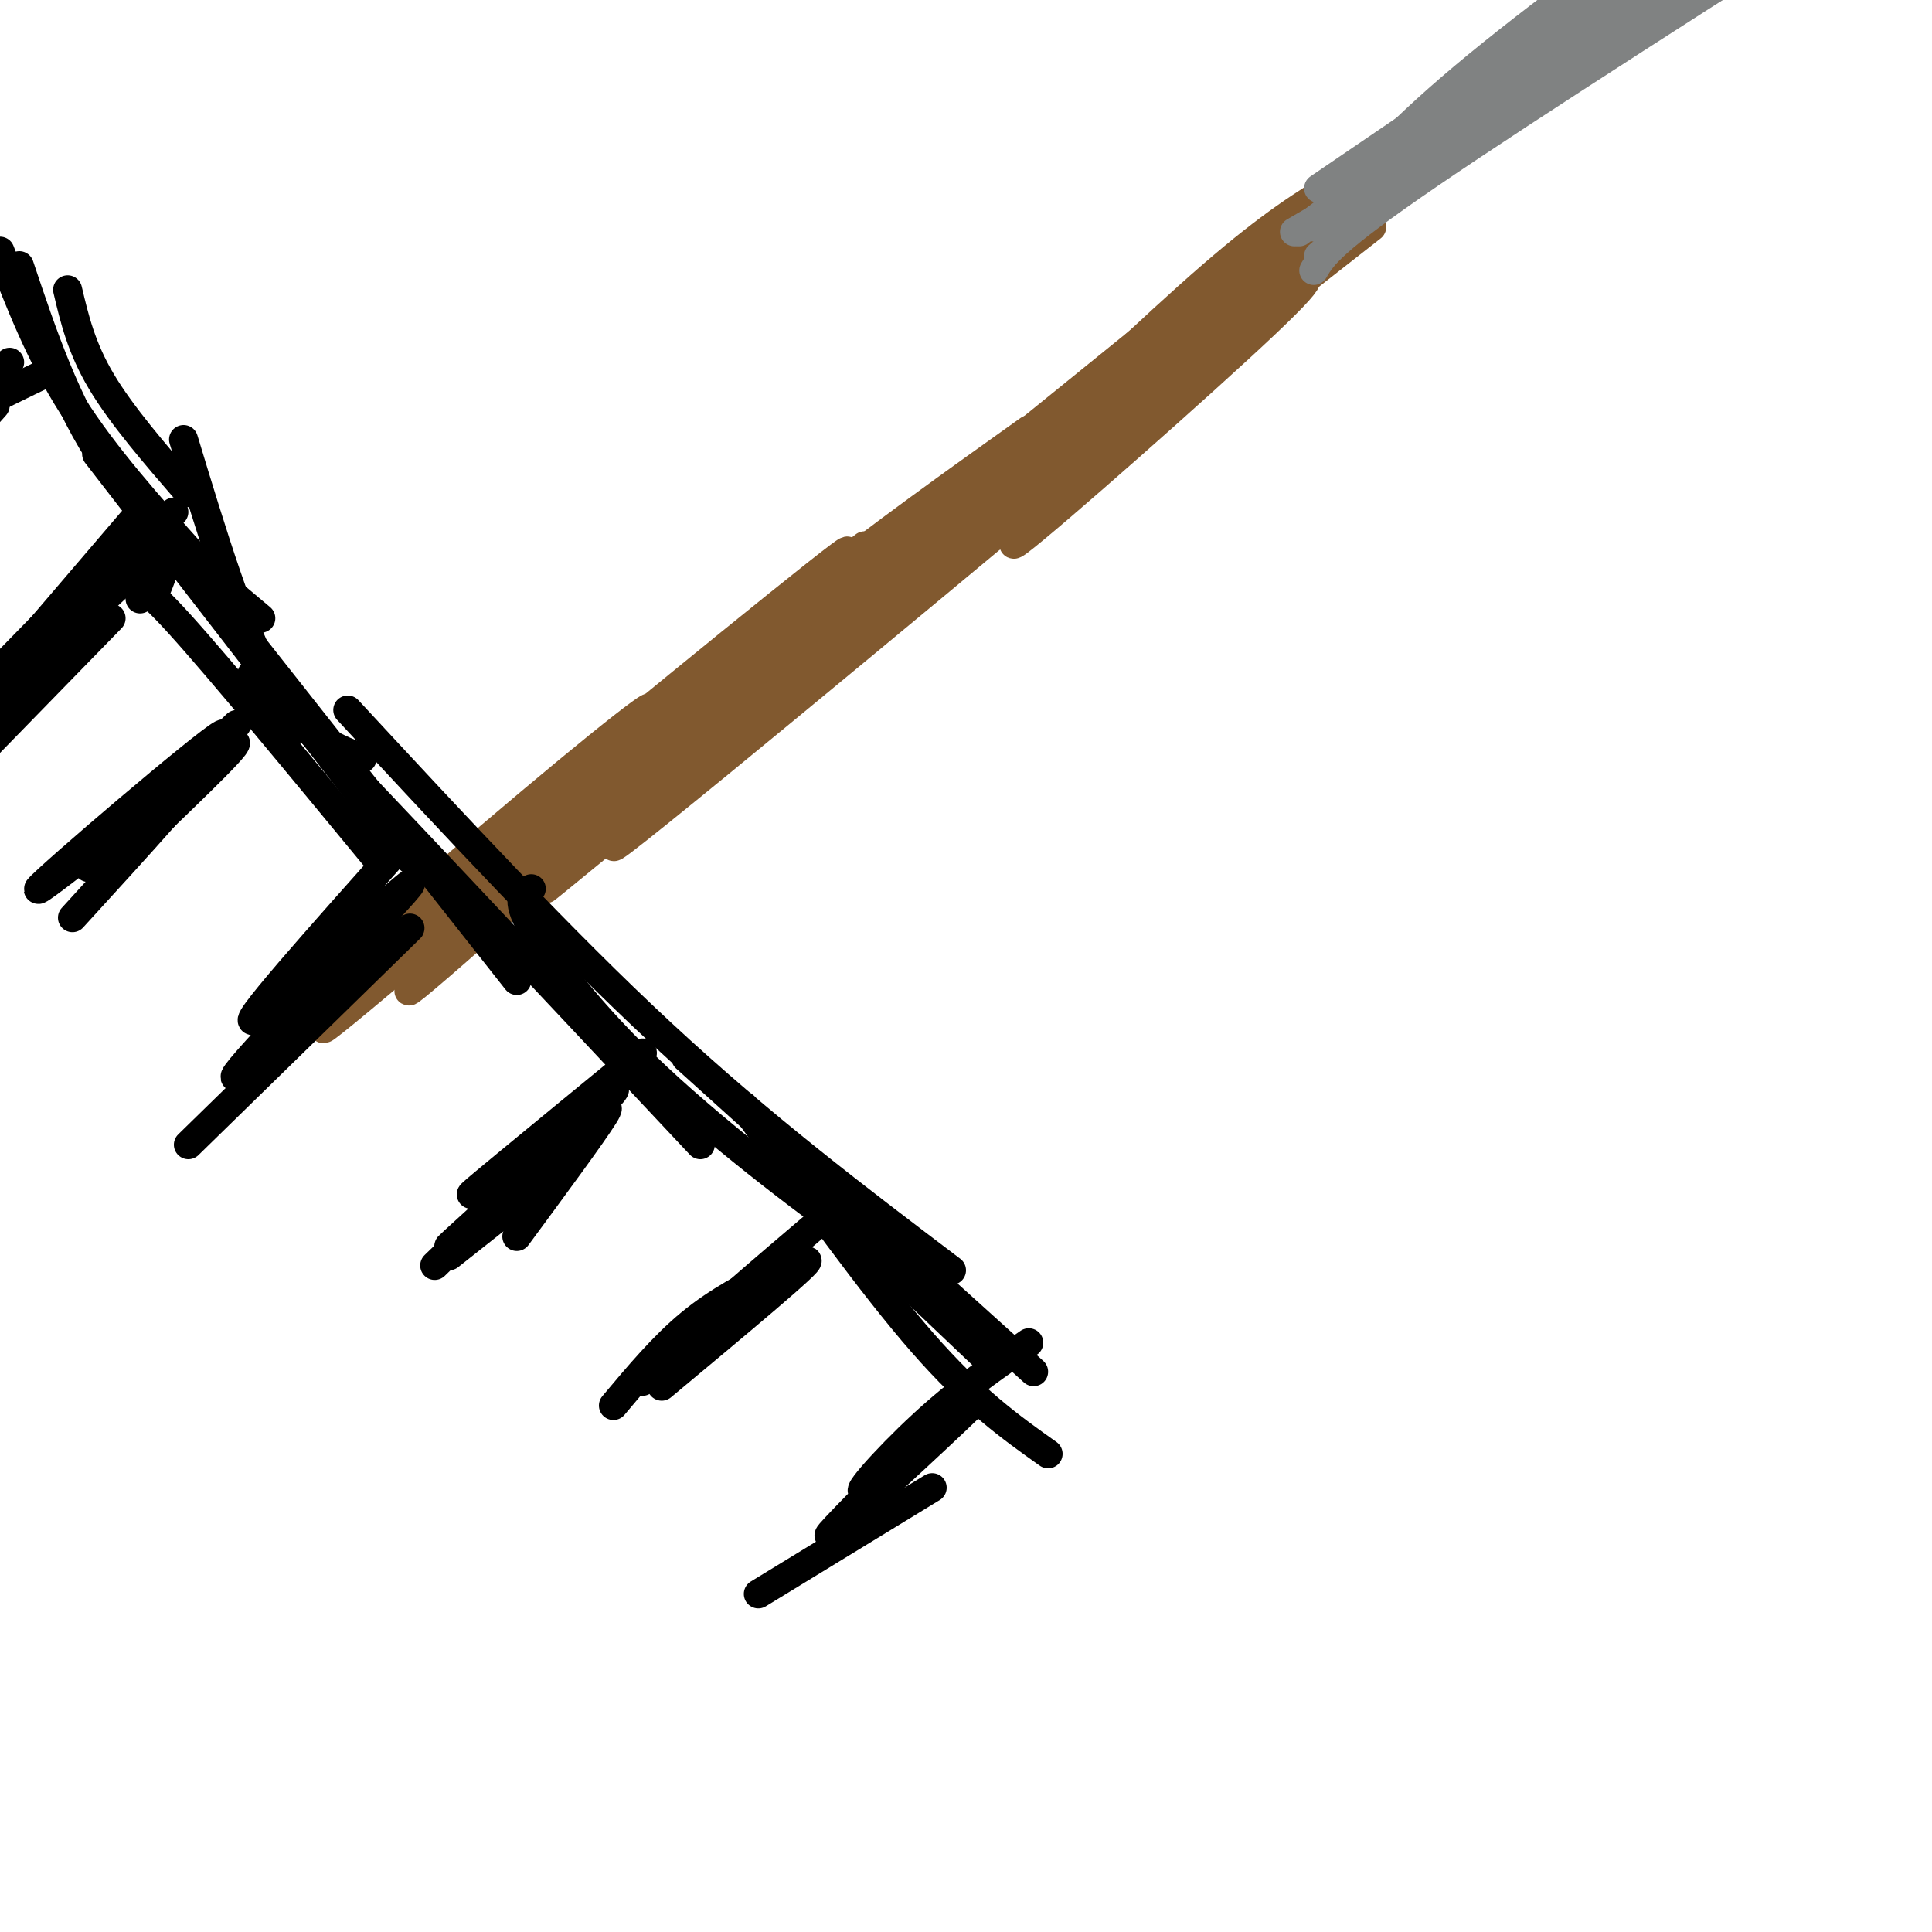 <svg viewBox='0 0 400 400' version='1.1' xmlns='http://www.w3.org/2000/svg' xmlns:xlink='http://www.w3.org/1999/xlink'><g fill='none' stroke='#81592f' stroke-width='6' stroke-linecap='round' stroke-linejoin='round'><path d='M265,60c5.133,-2.778 10.267,-5.556 -3,7c-13.267,12.556 -44.933,40.444 -51,45c-6.067,4.556 13.467,-14.222 33,-33'/><path d='M284,47c0.000,0.000 -74.000,58.000 -74,58'/><path d='M275,48c-35.083,31.917 -70.167,63.833 -83,74c-12.833,10.167 -3.417,-1.417 6,-13'/><path d='M241,69c24.000,-18.226 48.000,-36.452 32,-22c-16.000,14.452 -72.000,61.583 -72,62c0.000,0.417 56.000,-45.881 67,-55c11.000,-9.119 -23.000,18.940 -57,47'/><path d='M211,101c-15.574,13.517 -26.010,23.809 -17,15c9.010,-8.809 37.464,-36.718 61,-57c23.536,-20.282 42.153,-32.938 30,-22c-12.153,10.938 -55.077,45.469 -98,80'/><path d='M277,38c-6.833,4.167 -13.667,8.333 -26,19c-12.333,10.667 -30.167,27.833 -48,45'/><path d='M275,39c0.000,0.000 -100.000,81.000 -100,81'/><path d='M234,74c0.000,0.000 -70.000,57.000 -70,57'/><path d='M213,89c-15.217,10.837 -30.434,21.675 -46,34c-15.566,12.325 -31.482,26.139 -15,14c16.482,-12.139 65.360,-50.230 64,-48c-1.360,2.230 -52.960,44.780 -69,59c-16.040,14.220 3.480,0.110 23,-14'/><path d='M170,134c15.685,-12.340 43.399,-36.191 36,-30c-7.399,6.191 -49.911,42.422 -50,43c-0.089,0.578 42.245,-34.498 48,-39c5.755,-4.502 -25.070,21.571 -36,31c-10.930,9.429 -1.965,2.215 7,-5'/><path d='M175,134c11.262,-9.277 35.918,-29.969 36,-30c0.082,-0.031 -24.411,20.600 -37,31c-12.589,10.400 -13.274,10.569 -3,2c10.274,-8.569 31.507,-25.877 32,-27c0.493,-1.123 -19.753,13.938 -40,29'/><path d='M179,113c-38.044,30.222 -76.089,60.444 -70,55c6.089,-5.444 56.311,-46.556 65,-53c8.689,-6.444 -24.156,21.778 -57,50'/><path d='M117,165c-17.526,15.179 -32.840,28.125 -9,10c23.840,-18.125 86.833,-67.322 79,-61c-7.833,6.322 -86.494,68.164 -90,72c-3.506,3.836 68.141,-50.332 94,-70c25.859,-19.668 5.929,-4.834 -14,10'/><path d='M177,126c-21.394,17.561 -67.879,56.462 -60,51c7.879,-5.462 70.122,-55.289 67,-52c-3.122,3.289 -71.610,59.693 -71,59c0.610,-0.693 70.317,-58.484 95,-79c24.683,-20.516 4.341,-3.758 -16,13'/><path d='M192,118c-23.856,20.559 -75.497,65.456 -63,56c12.497,-9.456 89.133,-73.267 91,-75c1.867,-1.733 -71.036,58.610 -88,72c-16.964,13.390 22.010,-20.174 35,-32c12.990,-11.826 -0.005,-1.913 -13,8'/><path d='M154,147c-13.017,9.779 -39.060,30.228 -43,33c-3.940,2.772 14.222,-12.133 24,-21c9.778,-8.867 11.171,-11.695 -8,4c-19.171,15.695 -58.906,49.913 -60,50c-1.094,0.087 36.453,-33.956 74,-68'/><path d='M141,145c-7.624,4.970 -63.684,51.395 -75,60c-11.316,8.605 22.111,-20.611 44,-39c21.889,-18.389 32.239,-25.951 18,-13c-14.239,12.951 -53.068,46.415 -56,50c-2.932,3.585 30.034,-22.707 63,-49'/><path d='M135,154c-8.191,6.608 -60.167,47.627 -60,48c0.167,0.373 52.478,-39.900 56,-40c3.522,-0.100 -41.744,39.973 -46,43c-4.256,3.027 32.498,-30.992 41,-40c8.502,-9.008 -11.249,6.996 -31,23'/><path d='M95,188c-6.667,5.167 -7.833,6.583 -9,8'/></g>
<g fill='none' stroke='#000000' stroke-width='6' stroke-linecap='round' stroke-linejoin='round'><path d='M61,151c-7.500,-9.167 -15.000,-18.333 -1,-4c14.000,14.333 49.500,52.167 85,90'/><path d='M72,147c22.083,23.833 44.167,47.667 65,67c20.833,19.333 40.417,34.167 60,49'/><path d='M142,219c0.000,0.000 72.000,65.000 72,65'/><path d='M38,91c5.917,19.500 11.833,39.000 18,50c6.167,11.000 12.583,13.500 19,16'/><path d='M20,94c0.000,0.000 65.000,84.000 65,84'/><path d='M15,128c0.000,0.000 0.000,0.000 0,0'/><path d='M29,106c0.000,0.000 -53.000,62.000 -53,62'/><path d='M36,106c0.000,0.000 -49.000,45.000 -49,45'/><path d='M27,111c0.000,0.000 -43.000,44.000 -43,44'/><path d='M49,150c-17.201,16.528 -34.402,33.056 -30,29c4.402,-4.056 30.407,-28.695 27,-27c-3.407,1.695 -36.225,29.726 -38,32c-1.775,2.274 27.493,-21.207 37,-28c9.507,-6.793 -0.746,3.104 -11,13'/><path d='M34,169c-5.000,5.667 -12.000,13.333 -19,21'/><path d='M84,174c-17.917,20.060 -35.833,40.119 -31,37c4.833,-3.119 32.417,-29.417 32,-28c-0.417,1.417 -28.833,30.548 -35,38c-6.167,7.452 9.917,-6.774 26,-21'/><path d='M76,200c7.289,-6.244 12.511,-11.356 6,-5c-6.511,6.356 -24.756,24.178 -43,42'/><path d='M133,218c-10.435,8.555 -20.871,17.110 -28,23c-7.129,5.890 -10.952,9.115 -3,3c7.952,-6.115 27.679,-21.569 25,-18c-2.679,3.569 -27.766,26.163 -33,31c-5.234,4.837 9.383,-8.081 24,-21'/><path d='M118,236c6.089,-5.489 9.311,-8.711 7,-5c-2.311,3.711 -10.156,14.356 -18,25'/><path d='M172,251c-15.044,12.800 -30.089,25.600 -28,25c2.089,-0.600 21.311,-14.600 23,-15c1.689,-0.400 -14.156,12.800 -30,26'/><path d='M213,278c-7.148,4.944 -14.297,9.888 -22,17c-7.703,7.112 -15.962,16.391 -11,13c4.962,-3.391 23.144,-19.451 22,-18c-1.144,1.451 -21.612,20.415 -28,26c-6.388,5.585 1.306,-2.207 9,-10'/><path d='M183,306c1.500,-1.667 0.750,-0.833 0,0'/><path d='M32,123c2.583,-6.417 5.167,-12.833 -5,-4c-10.167,8.833 -33.083,32.917 -56,57'/><path d='M23,128c0.000,0.000 -39.000,40.000 -39,40'/><path d='M29,124c-0.167,-2.083 -0.333,-4.167 8,5c8.333,9.167 25.167,29.583 42,50'/><path d='M51,132c0.000,0.000 56.000,71.000 56,71'/><path d='M110,184c-1.685,0.899 -3.369,1.798 0,8c3.369,6.202 11.792,17.708 26,31c14.208,13.292 34.202,28.369 44,35c9.798,6.631 9.399,4.815 9,3'/><path d='M154,229c13.250,18.500 26.500,37.000 37,49c10.500,12.000 18.250,17.500 26,23'/><path d='M185,263c0.000,0.000 20.000,19.000 20,19'/><path d='M193,308c0.000,0.000 -36.000,22.000 -36,22'/><path d='M161,263c-6.167,3.167 -12.333,6.333 -18,11c-5.667,4.667 -10.833,10.833 -16,17'/><path d='M159,263c0.000,0.000 -26.000,23.000 -26,23'/><path d='M123,230c0.000,0.000 -33.000,32.000 -33,32'/><path d='M117,241c0.000,0.000 -24.000,19.000 -24,19'/></g>
<g fill='none' stroke='#808282' stroke-width='6' stroke-linecap='round' stroke-linejoin='round'><path d='M269,48c0.000,0.000 100.000,-77.000 100,-77'/><path d='M268,48c0.000,0.000 105.000,-61.000 105,-61'/><path d='M272,56c1.750,-3.000 3.500,-6.000 24,-20c20.500,-14.000 59.750,-39.000 99,-64'/><path d='M273,53c35.750,-30.833 71.500,-61.667 88,-75c16.500,-13.333 13.750,-9.167 11,-5'/><path d='M272,47c8.167,-9.333 16.333,-18.667 31,-31c14.667,-12.333 35.833,-27.667 57,-43'/><path d='M279,43c0.000,0.000 90.000,-65.000 90,-65'/><path d='M290,39c0.000,0.000 81.000,-61.000 81,-61'/><path d='M273,39c0.000,0.000 94.000,-64.000 94,-64'/><path d='M352,-7c0.000,0.000 16.000,-11.000 16,-11'/></g>
<g fill='none' stroke='#000000' stroke-width='6' stroke-linecap='round' stroke-linejoin='round'><path d='M14,60c1.417,6.000 2.833,12.000 7,19c4.167,7.000 11.083,15.000 18,23'/><path d='M0,52c4.167,10.750 8.333,21.500 15,32c6.667,10.500 15.833,20.750 25,31'/><path d='M4,55c4.833,14.417 9.667,28.833 18,41c8.333,12.167 20.167,22.083 32,32'/><path d='M10,77c-11.156,5.378 -22.311,10.756 -31,17c-8.689,6.244 -14.911,13.356 -19,19c-4.089,5.644 -6.044,9.822 -8,14'/><path d='M2,75c0.000,0.000 -21.000,26.000 -21,26'/><path d='M-1,84c0.000,0.000 -16.000,18.000 -16,18'/></g>
</svg>